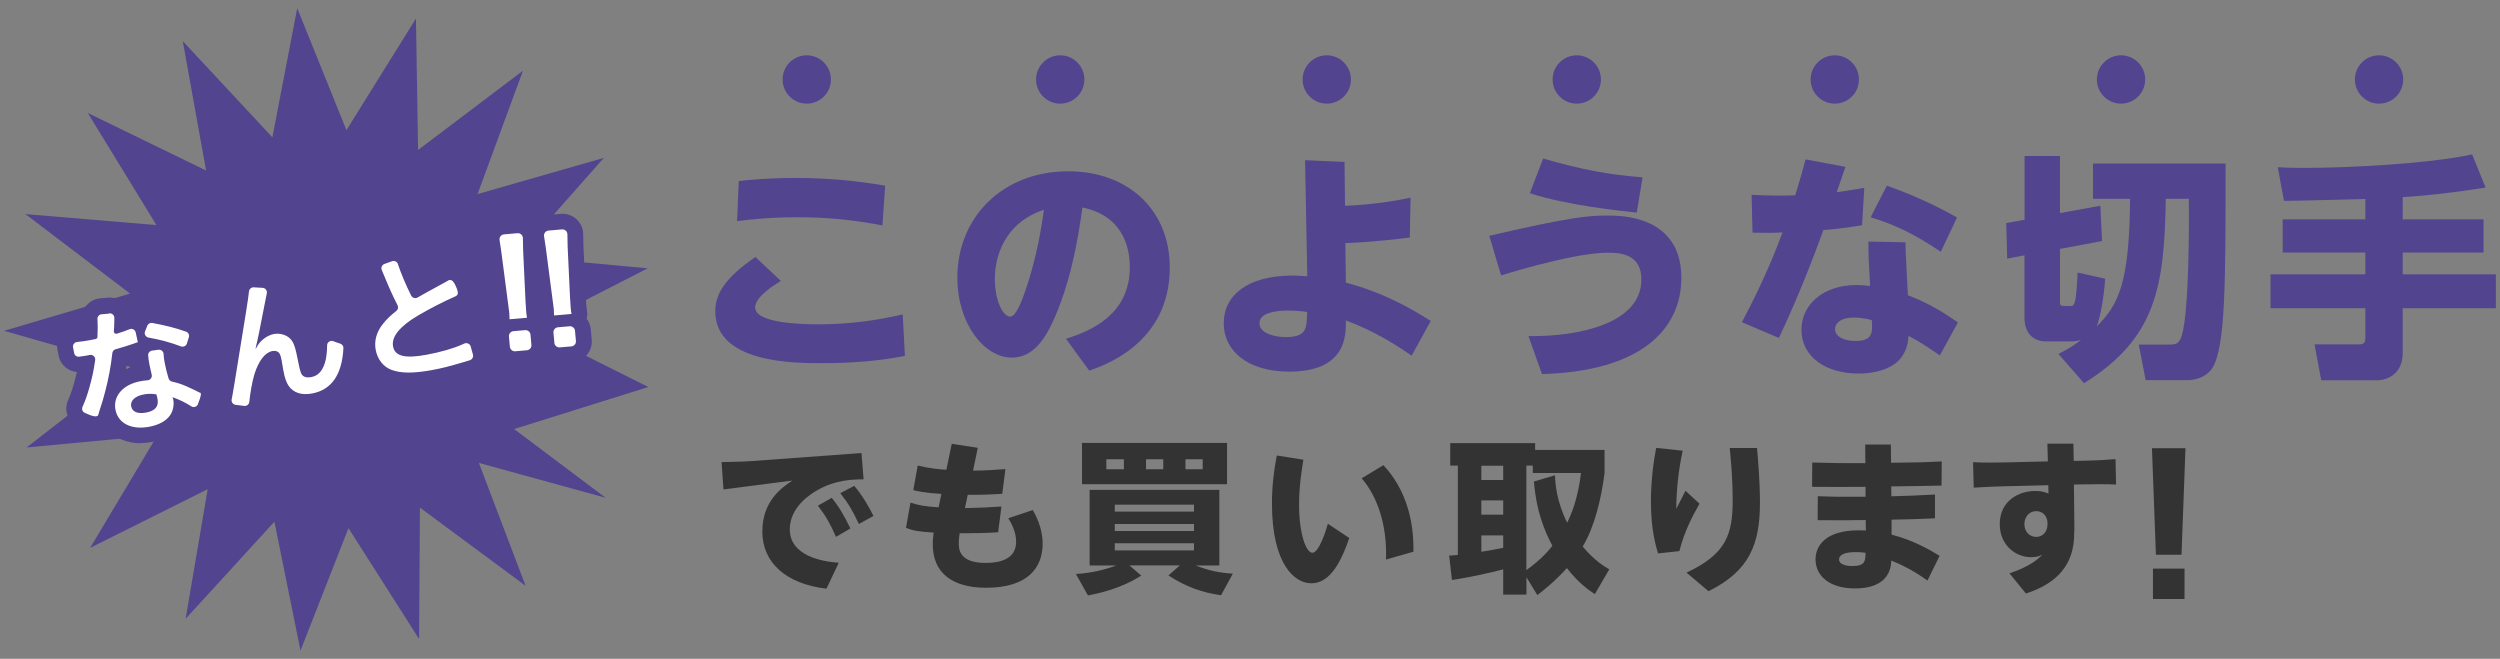 <?xml version="1.0" encoding="UTF-8"?>
<svg id="_レイヤー_2" data-name="レイヤー 2" xmlns="http://www.w3.org/2000/svg" viewBox="0 0 296 78">
  <rect x="0" y="0" width="296" height="78" fill="#808080" stroke="none"/>
  <defs>
    <style>
      .cls-1 {
        fill: none;
      }

      .cls-2 {
        fill: #fff;
      }

      .cls-3 {
        fill: #333;
      }

      .cls-4 {
        fill: #52448e;
      }
    </style>
  </defs>
  <g id="main">
    <g>
      <rect class="cls-1" width="296" height="78"/>
      <g>
        <g>
          <polygon class="cls-4" points="71.71 58.94 56.7 54.81 62.23 69.36 49.72 60.1 49.62 75.66 41.26 62.53 35.58 77.03 32.49 61.77 21.98 73.26 24.59 57.92 10.67 64.87 18.65 51.52 3.15 52.98 15.44 43.44 .48 39.17 15.4 34.76 3.01 25.35 18.52 26.65 10.4 13.38 24.4 20.19 21.64 4.87 32.25 16.26 35.19 .97 41.02 15.41 49.25 2.19 49.5 17.76 61.92 8.37 56.54 22.98 71.5 18.69 61.19 30.34 76.68 31.77 62.84 38.86 76.76 45.82 60.87 50.8 71.71 58.94"/>
          <g>
            <g>
              <path class="cls-2" d="M12.95,37.1c.32-.03.6.23.59.55,0,.12,0,.28-.01.51,0,.32-.02.59-.05,1.07-.01.19.17.33.35.28.59-.18,1.09-.36,1.51-.53.31-.13.66.06.73.39l.25,1.15c-.17.05-.2.05-.5.17-.49.18-1.29.42-2.13.66-.21.06-.37.24-.39.46-.17,1.54-.45,3.04-.85,4.56-.22.85-.31,1.16-.71,2.38-.14.42-.07.44-.25.52-.35.16-1.4-.37-1.4-.37-.31-.1-.45-.44-.32-.73.3-.66.55-1.35.81-2.28.33-1.19.49-1.87.69-3.26.05-.37-.28-.68-.65-.6-.1.02-.17.03-.25.05-.21.04-.3.06-.64.1l-.33.05c-.29.05-.57-.14-.62-.43l-.13-.68c-.06-.31.17-.61.49-.63.43-.04.93-.11,1.58-.23.15-.03.36-.07.61-.12.12-.03.21-.13.21-.25.04-.82.04-1.53,0-2.11-.02-.29.2-.55.49-.57l.91-.08ZM23.46,47.8c-.1.35-.51.51-.81.31-.64-.42-1.44-.81-2.22-1.08.04.14.08.25.09.31.11.59-.03,1.32-.37,1.81-.45.68-1.35,1.17-2.49,1.38-2.11.39-3.68-.4-3.99-2.02s.91-2.99,2.94-3.37c.3-.06.54-.09.85-.11.34-.02.58-.34.5-.67-.11-.45-.2-.84-.26-1.16-.08-.42-.13-.77-.16-1.12-.02-.28.19-.53.47-.57l.75-.1c.32-.04.6.2.61.52s.05.62.13,1.03c.11.56.24,1.12.46,1.85.06.18.21.32.4.37.98.23,1.24.33,2.5.92.27.11.35.17.64.32.15.1.25.03.28.18.06.27-.33,1.19-.33,1.19ZM17.03,46.7c-1.04.19-1.63.75-1.5,1.41s.77.92,1.76.74c1.09-.2,1.53-.74,1.36-1.63-.03-.16-.13-.53-.13-.53-.6-.09-.99-.08-1.49.01ZM21.41,41.01c-1.2-.46-2.42-.79-3.82-1.04-.34-.06-.54-.41-.42-.72l.27-.68c.09-.24.35-.38.61-.33,1.57.3,2.72.58,3.98,1.03.27.09.42.4.33.66l-.23.74c-.09.3-.43.45-.72.34Z"/>
              <path class="cls-2" d="M30.29,41.28q.08-.13.24-.41c.41-.65,1.17-1.18,1.89-1.32s1.51.1,1.96.57c.42.45.6,1,.95,2.83.22,1.14.34,1.45.67,1.63.2.11.51.14.89.06.85-.16,1.42-.87,1.68-2.07.1-.49.16-1.09.16-1.68,0-.39.41-.64.77-.48.21.09.45.17.77.27.24.07.41.3.39.54-.16,3.15-1.41,4.94-3.72,5.37-1.23.23-2.2-.08-2.77-.91-.25-.38-.46-.93-.6-1.71l-.03-.16c-.09-.57-.16-.95-.19-1.11-.09-.49-.17-.72-.3-.91-.15-.2-.47-.29-.79-.23-.86.16-1.61,1.12-2.12,2.69-.26.83-.52,2.27-.62,3.32-.03.31-.3.53-.61.49l-1.02-.13c-.31-.04-.52-.33-.46-.64.08-.37.16-.88.32-1.82,1.34-8.23,1.66-10.2,1.73-10.96.03-.29.28-.51.57-.49l1.04.06c.34.02.57.33.5.66-.06.27-.14.65-.27,1.35-.47,2.48-.85,4.34-1.06,5.15l.04.03Z"/>
              <path class="cls-2" d="M47.11,31.27c.33,1,.95,2.49,1.57,3.72.14.28.49.39.77.23.59-.34,1.05-.6,3.38-1.87.27-.15.32-.24.58-.18.38.08.74,1.17.74,1.17.13.44.04.63-.25.76-1.3.56-2.98,1.42-4.43,2.27-2.17,1.29-3.15,2.52-2.93,3.66s1.4,1.45,3.97.97c1.69-.31,3.32-.79,4.46-1.32.31-.14.67.02.76.34l.27.97c.08.28-.09.57-.37.66-.16.05-.39.12-.76.23-1.69.5-2.58.73-3.7.93-2.22.41-3.66.4-4.8-.01-.98-.36-1.68-1.25-1.89-2.39-.2-1.06.12-2.17.89-3.1.45-.55.85-.94,1.56-1.5.2-.16.26-.44.14-.67-.54-1.05-.99-2.03-1.67-3.7-.09-.21-.15-.36-.2-.47-.12-.28.02-.61.32-.72l.9-.32c.29-.1.6.05.7.34Z"/>
              <g>
                <path class="cls-2" d="M60.33,37.8c-.01-.37-.01-.54-.03-.75q-.02-.19-.16-1.23l-.77-5.9c-.07-.5-.15-1.04-.22-1.49-.06-.34.18-.65.53-.68l1.59-.14c.34-.03.64.24.64.58,0,.46.01,1.02.03,1.5l.28,5.94q.05,1.01.08,1.26c.02.21.03.38.1.73l-2.05.18ZM60.37,41.06l-.11-1.22c-.03-.32.21-.6.53-.63l1.38-.12c.32-.03.61.21.64.53l.11,1.22c.03.32-.21.6-.53.63l-1.38.12c-.32.03-.61-.21-.64-.53Z"/>
                <path class="cls-2" d="M65.6,37.35c-.01-.37-.01-.54-.03-.75q-.02-.19-.16-1.23l-.77-5.9c-.07-.5-.15-1.04-.22-1.49-.06-.34.18-.65.53-.68l1.59-.14c.34-.03.64.24.64.58,0,.46.01,1.02.03,1.5l.28,5.94q.05,1.01.08,1.26c.02.21.03.38.1.73l-2.05.18ZM65.64,40.6l-.11-1.22c-.03-.32.21-.6.53-.63l1.38-.12c.32-.03.61.21.64.53l.11,1.22c.03.32-.21.6-.53.63l-1.38.12c-.32.03-.61-.21-.64-.53Z"/>
              </g>
            </g>
            <g>
              <path class="cls-4" d="M16.66,52.48c-1.7,0-3.12-.64-3.99-1.76-.12.09-.25.16-.41.23-.29.13-1.14.51-2.93-.37-.57-.24-1.03-.68-1.28-1.25-.27-.62-.27-1.33.01-1.95.27-.59.48-1.19.71-2.02.14-.51.24-.9.34-1.31-1.05-.09-1.97-.87-2.17-1.94l-.13-.68c-.13-.67.04-1.35.45-1.89.41-.54,1.04-.88,1.72-.93.2-.02.43-.05.72-.09,0-.25,0-.47-.02-.66-.09-1.29.9-2.43,2.2-2.54l.91-.08h0c.68-.06,1.36.18,1.86.64.34.32.58.74.69,1.19.27-.02.55,0,.82.07.55-.6,1.39-.9,2.23-.74,1.7.32,2.94.64,4.26,1.1,1.22.43,1.88,1.73,1.5,2.95l-.23.74c-.2.63-.65,1.16-1.25,1.45-.39.19-.83.26-1.25.23.05.23.1.45.16.68.62.18,1.09.37,2.07.84.27.12.42.2.6.3l.08.04c.68.24,1.16.77,1.3,1.48.06.27.17.82-.41,2.21-.23.67-.76,1.2-1.43,1.45-.61.23-1.28.2-1.86-.07-.07.13-.14.25-.23.37-.72,1.08-2.04,1.85-3.69,2.16-.47.09-.92.13-1.35.13ZM11.48,48.92s0,0,0,0c0,0,0,0,0,0ZM24.57,44.89s0,0,0,0c0,0,0,0,0,0ZM11,43.83h-.02s.01,0,.02,0ZM15.05,42.88c-.04.28-.08.56-.13.83.29-.12.6-.22.92-.3-.05-.27-.09-.51-.11-.75-.21.07-.44.14-.68.21ZM17.35,43.19h0,0ZM22.08,39.28s0,0,0,0h0s0,0,0,0Z"/>
              <path class="cls-4" d="M28.96,49.93c-.1,0-.2,0-.31-.02l-1.02-.13c-.66-.09-1.27-.44-1.65-.98-.39-.54-.53-1.22-.4-1.87.07-.35.17-.9.31-1.76,1.3-7.97,1.65-10.12,1.72-10.83.12-1.29,1.23-2.24,2.55-2.17l1.04.06c.71.04,1.36.39,1.78.95.42.56.58,1.28.42,1.96-.06.26-.14.67-.26,1.28-.08.43-.16.84-.23,1.22,1.07.02,2.1.44,2.82,1.19.57.62.87,1.29,1.12,2.29,0-.09,0-.18,0-.26.01-.8.43-1.54,1.11-1.98.69-.43,1.54-.5,2.29-.17.12.05.29.11.56.19,1.07.32,1.78,1.31,1.72,2.41-.27,5.38-3.4,6.76-5.24,7.1-1.97.37-3.67-.25-4.66-1.69-.33-.49-.57-1.07-.76-1.78-.2.7-.42,1.91-.5,2.79-.06.65-.39,1.25-.9,1.66-.43.34-.97.52-1.51.52Z"/>
              <path class="cls-4" d="M48.37,45.97c-1.01,0-1.87-.14-2.66-.43-1.6-.59-2.75-2-3.09-3.79-.3-1.59.17-3.27,1.28-4.62.33-.4.64-.74,1.02-1.08-.39-.82-.78-1.7-1.28-2.91-.08-.19-.14-.33-.19-.44-.26-.6-.26-1.29,0-1.89.26-.6.77-1.07,1.4-1.3l.91-.32c.61-.22,1.3-.18,1.88.1.58.28,1.03.8,1.23,1.41.2.6.52,1.41.87,2.2.48-.26,1.14-.63,2.16-1.19l.07-.04c.26-.16.88-.53,1.82-.32.94.21,1.65,1.01,2.12,2.4,0,.02.01.04.02.07.47,1.58-.41,2.59-1.31,2.98-1.25.54-2.86,1.37-4.22,2.17-1.05.63-1.57,1.1-1.82,1.41.32,0,.82-.05,1.56-.19,1.53-.28,3.03-.72,4.02-1.18.65-.3,1.39-.3,2.04,0,.64.3,1.12.86,1.3,1.54l.27.97c.34,1.25-.4,2.56-1.65,2.92-.1.03-.23.07-.41.12l-.33.1c-1.64.48-2.64.75-3.9.98-1.21.22-2.23.34-3.13.34ZM45.33,31.84h0s0,0,0,0h0Z"/>
              <g>
                <path class="cls-4" d="M60.95,43.44c-.57,0-1.13-.2-1.57-.57-.5-.42-.81-1-.87-1.65,0,0,0,0,0,0l-.11-1.23c-.04-.48.06-.94.27-1.34-.12-.24-.2-.5-.21-.78,0-.15,0-.26-.01-.37,0-.12,0-.2-.01-.3q-.01-.14-.15-1.14l-.77-5.91c-.08-.56-.15-1.04-.21-1.41-.12-.67.06-1.36.48-1.9.42-.54,1.05-.88,1.73-.94l1.59-.14c.68-.06,1.36.17,1.87.63.51.46.8,1.11.8,1.79,0,.46.01,1,.03,1.44l.28,5.93q.05.95.07,1.18c.02.19.03.29.07.54.06.3.04.61-.05.9.28.37.46.8.5,1.28l.11,1.22c.06.65-.14,1.28-.57,1.78-.42.5-1.01.8-1.67.86l-1.38.12c-.07,0-.15,0-.22,0ZM61.16,40.37c.07.1.15.19.24.26.07.06.15.11.23.15.17-.13.3-.3.39-.49-.12-.18-.28-.32-.47-.42-.17.13-.3.3-.39.49ZM60.85,39.74s0,0,0,0h0Z"/>
                <path class="cls-4" d="M66.22,42.99c-.57,0-1.13-.2-1.57-.57-.5-.42-.81-1-.87-1.65,0,0,0,0,0,0l-.11-1.23c-.04-.48.06-.94.27-1.34-.12-.24-.2-.5-.21-.78,0-.14,0-.26-.01-.36,0-.12,0-.2-.01-.3q-.01-.15-.15-1.14l-.77-5.91c-.07-.55-.15-1.04-.21-1.41-.12-.67.06-1.36.48-1.9.42-.54,1.05-.88,1.73-.94l1.59-.14c.68-.06,1.36.17,1.87.63s.8,1.11.8,1.79c0,.47.01,1,.03,1.44l.28,5.93q.05.95.07,1.18c.02.19.03.29.07.54.06.3.04.61-.05.9.28.37.46.8.5,1.28l.11,1.22c.12,1.34-.88,2.52-2.23,2.64l-1.38.12c-.07,0-.15,0-.22,0ZM67.6,40.47h0s0,0,0,0ZM66.43,39.91c.07.1.15.19.24.27.07.06.15.11.23.15.17-.13.3-.3.39-.49-.12-.18-.28-.32-.47-.42-.17.13-.3.3-.39.49ZM66.11,39.28s0,0,0,0h0Z"/>
              </g>
            </g>
            <g>
              <path class="cls-2" d="M12.95,37.1c.32-.03.6.23.59.55,0,.12,0,.28-.01.51,0,.32-.02.59-.05,1.07-.01.19.17.33.35.28.59-.18,1.09-.36,1.51-.53.31-.13.66.06.73.39l.25,1.15c-.17.05-.2.05-.5.17-.49.18-1.29.42-2.13.66-.21.06-.37.24-.39.46-.17,1.54-.45,3.04-.85,4.56-.22.85-.31,1.16-.71,2.38-.14.42-.07.44-.25.52-.35.16-1.4-.37-1.4-.37-.31-.1-.45-.44-.32-.73.3-.66.55-1.35.81-2.28.33-1.19.49-1.87.69-3.26.05-.37-.28-.68-.65-.6-.1.02-.17.03-.25.05-.21.04-.3.06-.64.1l-.33.05c-.29.05-.57-.14-.62-.43l-.13-.68c-.06-.31.17-.61.49-.63.43-.04.93-.11,1.58-.23.15-.03.36-.07.61-.12.12-.03.21-.13.21-.25.04-.82.04-1.53,0-2.11-.02-.29.2-.55.49-.57l.91-.08ZM23.46,47.8c-.1.35-.51.51-.81.31-.64-.42-1.44-.81-2.22-1.08.04.14.08.25.09.31.11.59-.03,1.32-.37,1.81-.45.68-1.35,1.17-2.49,1.38-2.11.39-3.68-.4-3.99-2.02s.91-2.99,2.94-3.37c.3-.06.54-.09.85-.11.34-.02.58-.34.5-.67-.11-.45-.2-.84-.26-1.16-.08-.42-.13-.77-.16-1.12-.02-.28.19-.53.47-.57l.75-.1c.32-.04.6.2.61.52s.05.62.13,1.03c.11.56.24,1.12.46,1.85.06.18.21.32.4.37.98.23,1.24.33,2.5.92.27.11.35.17.64.32.15.1.25.03.28.18.06.27-.33,1.19-.33,1.19ZM17.03,46.7c-1.04.19-1.63.75-1.5,1.41s.77.92,1.76.74c1.09-.2,1.53-.74,1.36-1.63-.03-.16-.13-.53-.13-.53-.6-.09-.99-.08-1.49.01ZM21.41,41.01c-1.2-.46-2.42-.79-3.82-1.04-.34-.06-.54-.41-.42-.72l.27-.68c.09-.24.35-.38.61-.33,1.57.3,2.72.58,3.98,1.03.27.09.42.4.33.66l-.23.74c-.09.3-.43.45-.72.34Z"/>
              <path class="cls-2" d="M30.29,41.28q.08-.13.24-.41c.41-.65,1.17-1.18,1.89-1.32s1.51.1,1.96.57c.42.45.6,1,.95,2.83.22,1.14.34,1.45.67,1.63.2.11.51.14.89.06.85-.16,1.42-.87,1.68-2.07.1-.49.16-1.09.16-1.68,0-.39.41-.64.77-.48.21.09.45.17.77.27.24.07.41.3.39.54-.16,3.15-1.41,4.94-3.72,5.37-1.23.23-2.2-.08-2.77-.91-.25-.38-.46-.93-.6-1.71l-.03-.16c-.09-.57-.16-.95-.19-1.11-.09-.49-.17-.72-.3-.91-.15-.2-.47-.29-.79-.23-.86.16-1.61,1.12-2.12,2.69-.26.83-.52,2.27-.62,3.32-.03.31-.3.53-.61.49l-1.02-.13c-.31-.04-.52-.33-.46-.64.08-.37.16-.88.32-1.82,1.34-8.23,1.66-10.2,1.73-10.96.03-.29.28-.51.57-.49l1.04.06c.34.02.57.33.5.66-.06.27-.14.65-.27,1.35-.47,2.48-.85,4.34-1.06,5.15l.04.03Z"/>
              <path class="cls-2" d="M47.11,31.27c.33,1,.95,2.49,1.57,3.72.14.28.49.39.77.23.59-.34,1.05-.6,3.38-1.87.27-.15.32-.24.58-.18.38.08.74,1.17.74,1.17.13.44.04.63-.25.76-1.3.56-2.98,1.42-4.43,2.27-2.17,1.29-3.15,2.52-2.93,3.66s1.4,1.45,3.97.97c1.69-.31,3.32-.79,4.46-1.32.31-.14.67.02.76.34l.27.97c.08.28-.09.57-.37.66-.16.05-.39.12-.76.23-1.69.5-2.58.73-3.7.93-2.22.41-3.66.4-4.8-.01-.98-.36-1.68-1.25-1.89-2.39-.2-1.06.12-2.17.89-3.1.45-.55.85-.94,1.56-1.5.2-.16.26-.44.14-.67-.54-1.05-.99-2.03-1.67-3.7-.09-.21-.15-.36-.2-.47-.12-.28.02-.61.32-.72l.9-.32c.29-.1.6.05.7.34Z"/>
              <g>
                <path class="cls-2" d="M60.33,37.8c-.01-.37-.01-.54-.03-.75q-.02-.19-.16-1.23l-.77-5.9c-.07-.5-.15-1.04-.22-1.49-.06-.34.18-.65.53-.68l1.59-.14c.34-.03.64.24.64.58,0,.46.01,1.02.03,1.5l.28,5.94q.05,1.01.08,1.26c.02.21.03.38.1.73l-2.05.18ZM60.37,41.06l-.11-1.22c-.03-.32.21-.6.53-.63l1.38-.12c.32-.03.61.21.64.53l.11,1.22c.03.32-.21.6-.53.63l-1.38.12c-.32.03-.61-.21-.64-.53Z"/>
                <path class="cls-2" d="M65.6,37.35c-.01-.37-.01-.54-.03-.75q-.02-.19-.16-1.23l-.77-5.9c-.07-.5-.15-1.04-.22-1.49-.06-.34.18-.65.53-.68l1.59-.14c.34-.03.64.24.64.58,0,.46.01,1.02.03,1.5l.28,5.94q.05,1.01.08,1.26c.02.21.03.38.1.73l-2.05.18ZM65.64,40.6l-.11-1.22c-.03-.32.21-.6.53-.63l1.38-.12c.32-.03.61.21.64.53l.11,1.22c.03.32-.21.6-.53.63l-1.38.12c-.32.03-.61-.21-.64-.53Z"/>
              </g>
            </g>
          </g>
        </g>
        <g>
          <path class="cls-4" d="M92.45,33.26c-.92.57-3.04,1.91-3.04,3.14,0,1.86,5.41,2,7.5,2,3.46,0,6.59-.4,9.97-1.17l.26,4.91c-3.21.63-6.53.86-9.82.86s-12.63,0-12.63-6.14c0-2.03,1.12-3.94,4.75-6.43l3.01,2.83ZM104.48,26.69c-3.41-.66-6.62-.97-10.08-.97s-5.93.31-7.13.46l.2-4.74c1.15-.14,3.41-.37,6.79-.37,5.04,0,8.62.6,10.54.91l-.32,4.71Z"/>
          <path class="cls-4" d="M126.21,40.11c3.15-.97,7.56-2.97,7.56-8.48,0-1.37-.23-5.97-5.61-7.06-.43,3-1.17,8.14-3.27,13-1.15,2.63-2.58,4.77-5.1,4.77-3.24,0-6.44-4-6.44-9.46,0-7.23,5.44-12.6,13.12-12.6,7.07,0,12.03,4.54,12.03,11.4,0,9-7.85,11.62-9.54,12.2l-2.75-3.77ZM117.79,33.03c0,2.6.97,4.46,1.83,4.46.69,0,1.4-2,1.75-2.97,1.46-4.2,2-8.05,2.23-9.68-3.95,1.26-5.81,4.63-5.81,8.2Z"/>
          <path class="cls-4" d="M166.91,28.12c-3.95.51-6.56.63-7.62.66l.06,4.68c4.84,1.29,8.19,3.37,10.05,4.54l-2.26,4.11c-3.18-2.2-5.5-3.31-7.79-4.17.03,1.8.03,6.06-6.7,6.06-4.9,0-7.76-2.43-7.76-5.74s2.86-5.63,8.11-5.63c.75,0,1.35.06,1.78.08l-.26-13.74,4.67.2.06,5.2c3.95-.17,6.7-.74,7.76-.97l-.09,4.71ZM152.5,36.77c-1.09,0-3.38.14-3.38,1.51,0,1.09,1.6,1.63,3.09,1.63,2.49,0,2.52-1,2.55-2.97-.74-.12-1.52-.17-2.26-.17Z"/>
          <path class="cls-4" d="M180.96,39.8c6.27.06,13.38-1.6,13.38-6.71,0-3.03-2.52-3.17-3.98-3.17-3.44,0-9.97,1.86-12.63,2.69l-1.4-4.69c9.57-2.23,11.8-2.4,14-2.4,1.58,0,8.74,0,8.74,7.37,0,6.14-4.84,11.08-16.5,11.4l-1.6-4.49ZM193.79,25.17c-2.18-.23-8.19-.86-12.66-2.29l1.58-4.11c4.75,1.37,7.7,1.89,11.77,2.23l-.69,4.17Z"/>
          <path class="cls-4" d="M218.5,19.75c-.2.57-.69,2-1.03,3,.14-.03,2.29-.31,3.26-.51l-.26,4.43c-1.86.31-3.69.51-4.58.57-2.52,6.94-4.47,11.05-5.27,12.77l-4.38-1.86c2.58-4.83,4.12-8.74,4.81-10.63-1.2.06-1.86.06-3.55.03l-.11-4.48c2.55.11,3.09.11,5.16.06.57-1.83.8-2.63,1.23-4.26l4.73.89ZM229.67,42.08c-1.55-1.08-2.46-1.66-3.7-2.31-.03.51-.11,1.63-.94,2.66-1.06,1.29-3.06,1.8-4.98,1.8-3.78,0-6.76-1.91-6.76-5.2,0-2.86,2.46-5.28,6.5-5.28.72,0,1.26.08,1.63.11-.17-2.94-.2-3.63-.2-5.26l4.38.09c0,.97.26,5.37.29,6.26,1.55.6,3.32,1.4,5.93,3.23l-2.15,3.91ZM219.42,37.6c-1.49,0-2.15.69-2.15,1.34,0,.97,1.15,1.43,2.41,1.43,2.06,0,2.03-.97,1.95-2.46-.86-.26-1.78-.31-2.21-.31ZM223.4,21.98c2,.71,4.93,1.86,8.31,3.77l-1.92,4.06c-3.01-2.03-5.5-3.26-8.31-4.08l1.92-3.74Z"/>
          <path class="cls-4" d="M243.72,41.91c.7-.37,1.58-.81,2.67-1.66-.37.11-.73.17-1.04.17h-3.15c-1.38,0-2.5-.9-2.5-2.81v-7.38l-2.05.39-.11-4.21,2.17-.39v-7.55h4.19v6.76l4.78-.87.2,4.18-4.98.93v6.26c0,.34,0,.5.51.5h.79c.48,0,.62-.5.79-3.96l3.26.73c-.14,2.13-.54,4.43-.99,5.64,2.59-2.58,3.86-5.11,3.94-15.1h-4.39v-4.18h15.7c0,14.03,0,21.61-1.55,24.19-.53.87-1.72,1.46-2.93,1.46h-4.98l-.82-4.21h3.54c.82,0,1.24-.06,1.55-1.07.9-2.83.87-13.92.84-16.19h-2.73c-.17,10.33-1.1,16.5-9.68,21.83l-3.04-3.48Z"/>
          <path class="cls-4" d="M280.07,23.56c-1.38.03-8.13.22-9.65.22l-.73-3.98c1.07.06,1.86.08,3.12.08,5.37,0,14.86-.5,19.89-1.6l1.6,3.93c-4.53.7-7.29.98-9.82,1.12v2.64h9.57v3.93h-9.57v2.58h11.03v4.01h-11.03v5.3c0,2.64-2.03,3.23-2.95,3.23h-6.7l-.79-4.24h5.15c.48,0,.87-.06.87-.67v-3.62h-11.23v-4.01h11.23v-2.58h-9.79v-3.93h9.79v-2.41Z"/>
        </g>
        <g>
          <path class="cls-3" d="M102,53.64l.25,3.11c-1.4.02-3.33.08-5.39,1.24-.99.54-3.35,2.1-3.35,4.68,0,3.17,3.89,3.83,5.8,3.96l-1.46,3.07c-4.79-.56-7.59-3.09-7.59-6.76s2.36-5.23,3.54-6.04l-8.14,1.05-.23-3.24c.86-.02,2.61-.04,3.56-.12l13.01-.95ZM98.47,58.94c.8.95,1.42,2,2.22,3.63l-1.71.99c-.66-1.51-1.19-2.45-2.14-3.69l1.64-.93ZM101.14,57.52c1.07,1.26,1.79,2.6,2.28,3.57l-1.73.95c-.74-1.57-1.21-2.39-2.2-3.65l1.66-.87Z"/>
          <path class="cls-3" d="M112.69,52.55l3.08.47-.56,2.7c1.29,0,2.55-.08,3.83-.18l-.37,2.93c-.93.06-2.06.12-4.09.12l-.33,1.57c1.95-.04,2.71-.08,4.32-.19l-.39,3.05c-1.52.1-2.88.12-4.56.12-.04.31-.1.68-.1,1.18,0,.64,0,2.33,3.17,2.33,1.6,0,3.62-.39,3.62-2.51,0-1.24-.64-2.31-.93-2.78l2.9-.97c.29.49,1.17,2.06,1.17,3.98,0,2.76-1.67,5.22-6.68,5.22-4.05,0-6.33-1.77-6.33-5.13,0-.49.02-.72.1-1.4-1.89-.12-2.49-.25-3.27-.56l.53-2.99c.93.31,1.66.45,3.33.56l.33-1.59c-2.04-.12-2.86-.33-3.33-.45l.53-2.91c1.3.33,2.57.45,3.39.5l.64-3.09Z"/>
          <path class="cls-3" d="M144.57,70.48c-2.26-.33-4.19-1.01-6.23-2.35l1.36-1.19h-5.98l1.4,1.21c-2.38,1.53-5.04,2.12-6.31,2.35l-1.42-2.54c1.75-.1,3.48-.51,4.77-1.01h-3.15v-8.95h15.36v8.95h-2.8c1.52.6,2.76.87,4.4.97l-1.4,2.56ZM145.28,52.44v4.89h-17.17v-4.89h17.17ZM130.99,54.38v1.18h2.08v-1.18h-2.08ZM131.99,60.57h9.38v-.82h-9.38v.82ZM131.99,62.87h9.38v-.83h-9.38v.83ZM131.99,64.32v.85h9.38v-.85h-9.38ZM135.69,54.38v1.18h2.04v-1.18h-2.04ZM140.36,54.38v1.18h2.04v-1.18h-2.04Z"/>
          <path class="cls-3" d="M154.32,54.44c-.16.99-.51,3.01-.51,5.32,0,3.48.84,5.69,1.58,5.69s1.56-2.45,1.83-3.44l2.53,1.69c-1.5,4.49-3.12,5.36-4.52,5.36-1.89,0-4.63-2.17-4.63-9.44,0-1.96.2-3.77.57-5.69l3.15.5ZM164.1,66.25c.16-4.27-1.13-7.61-2.88-9.62l2.57-1.55c3.6,3.79,3.58,8.8,3.56,10.24l-3.25.93Z"/>
          <path class="cls-3" d="M188.83,70.35c-.7-.47-1.93-1.3-3.31-3.09-1.5,1.65-2.73,2.6-3.5,3.2l-1.29-2.12v2.06h-2.75v-2.99c-1.03.29-3.91.95-6.07,1.26l-.33-2.89c.31,0,.39-.02,1.03-.08v-10.57h-.9v-2.66h10.05v.8h8.22v2.74c-.39,3.03-1.17,6.35-2.59,8.7,1.44,1.71,2.59,2.37,3.15,2.7l-1.71,2.93ZM175.39,55.14v1.69h2.59v-1.69h-2.59ZM175.39,59.25v1.69h2.59v-1.69h-2.59ZM177.98,63.39h-2.59v1.94c.64-.1,1.67-.27,2.59-.47v-1.48ZM184.11,56.28c.04,1.01.17,3.03,1.44,5.61.49-.99,1.27-2.8,1.64-5.89h-5.71v-.87h-.76v12.37c1.81-1.28,2.73-2.43,3.08-2.88-.95-1.79-1.93-4.2-2.18-7.61l2.49-.74Z"/>
          <path class="cls-3" d="M199.23,53.37c-.49,2.25-.74,4.56-.76,6.88.17-.33.93-1.83,1.09-2.14l1.66,1.53c-.74,1.32-1.79,3.21-2.38,5.61l-2.53.27c-.23-.8-.84-2.7-.84-6.1,0-.62,0-3.19.62-6.39l3.13.33ZM208.03,53.04c.1,1.09.35,3.94.35,6.41,0,4.93-1.19,8.12-6.09,10.55l-2.61-2.2c4.77-2.23,5.47-4.58,5.47-8.64,0-2.31-.19-4.47-.35-6.12h3.23Z"/>
          <path class="cls-3" d="M220.82,52.63h3.06l.02,2.16c3.52-.04,3.58-.04,6-.16l-.02,2.86c-1.99.04-2.39.06-5.96.1l.02,1.17c2.24-.06,2.78-.08,5.16-.21v2.82c-2.28.1-2.45.1-5.14.16v1.77c2.63.68,4.58,1.83,5.69,2.51l-1.44,2.93c-1.85-1.34-3.29-1.96-4.28-2.37-.1,3.11-3.1,3.3-4.32,3.3-2.96,0-4.65-1.46-4.65-3.44,0-1.59,1.17-3.44,5.08-3.44.41,0,.68.02.88.02l-.02-1.24c-2.55.04-2.84.04-5.69.02l.02-2.84c2.28.08,2.63.08,5.65.06v-1.17c-3.06.02-3.47.02-6.33,0l.02-2.88c2.76.08,3.29.08,6.29.08l-.02-2.2ZM219.71,65.37c-1.29,0-1.97.31-1.97.87s.8.78,1.56.78c1.56,0,1.56-.62,1.58-1.57-.39-.06-.76-.08-1.17-.08Z"/>
          <path class="cls-3" d="M245.59,62.79c.02,2.12-.27,5.73-5.72,7.48l-1.95-2.39c2.51-.82,3.52-1.81,3.89-2.2-.29.14-.64.29-1.32.29-1.93,0-3.72-1.5-3.72-3.9,0-2.82,2.3-3.94,4.21-3.94.8,0,1.23.17,1.56.31l-.02-.99-5,.12c-2.38.06-3.43.16-3.83.17l-.08-3.01c1.38.06,2.88.04,3.86.02l5-.12-.06-2.1h3.08l.04,2.04,1.09-.02c2.04-.04,2.92-.12,3.86-.19l.06,3.01c-1.11-.06-2.67-.04-3.86-.02l-1.13.02.06,5.42ZM241.09,60.52c-.78,0-1.4.62-1.4,1.54,0,.99.7,1.51,1.4,1.51.76,0,1.34-.6,1.34-1.53,0-1.13-.74-1.52-1.34-1.52Z"/>
          <path class="cls-3" d="M258.76,53.07l-.47,12.61h-3.03l-.47-12.61h3.96ZM254.91,67.32h3.74v3.6h-3.74v-3.6Z"/>
        </g>
        <ellipse class="cls-4" cx="95.52" cy="9.41" rx="2.86" ry="2.86"/>
        <ellipse class="cls-4" cx="125.53" cy="9.41" rx="2.86" ry="2.86"/>
        <ellipse class="cls-4" cx="157.09" cy="9.41" rx="2.86" ry="2.86"/>
        <ellipse class="cls-4" cx="186.69" cy="9.41" rx="2.86" ry="2.86"/>
        <ellipse class="cls-4" cx="217.24" cy="9.41" rx="2.86" ry="2.86"/>
        <ellipse class="cls-4" cx="251.13" cy="9.41" rx="2.86" ry="2.86"/>
        <ellipse class="cls-4" cx="281.68" cy="9.41" rx="2.86" ry="2.86"/>
      </g>
    </g>
  </g>
</svg>